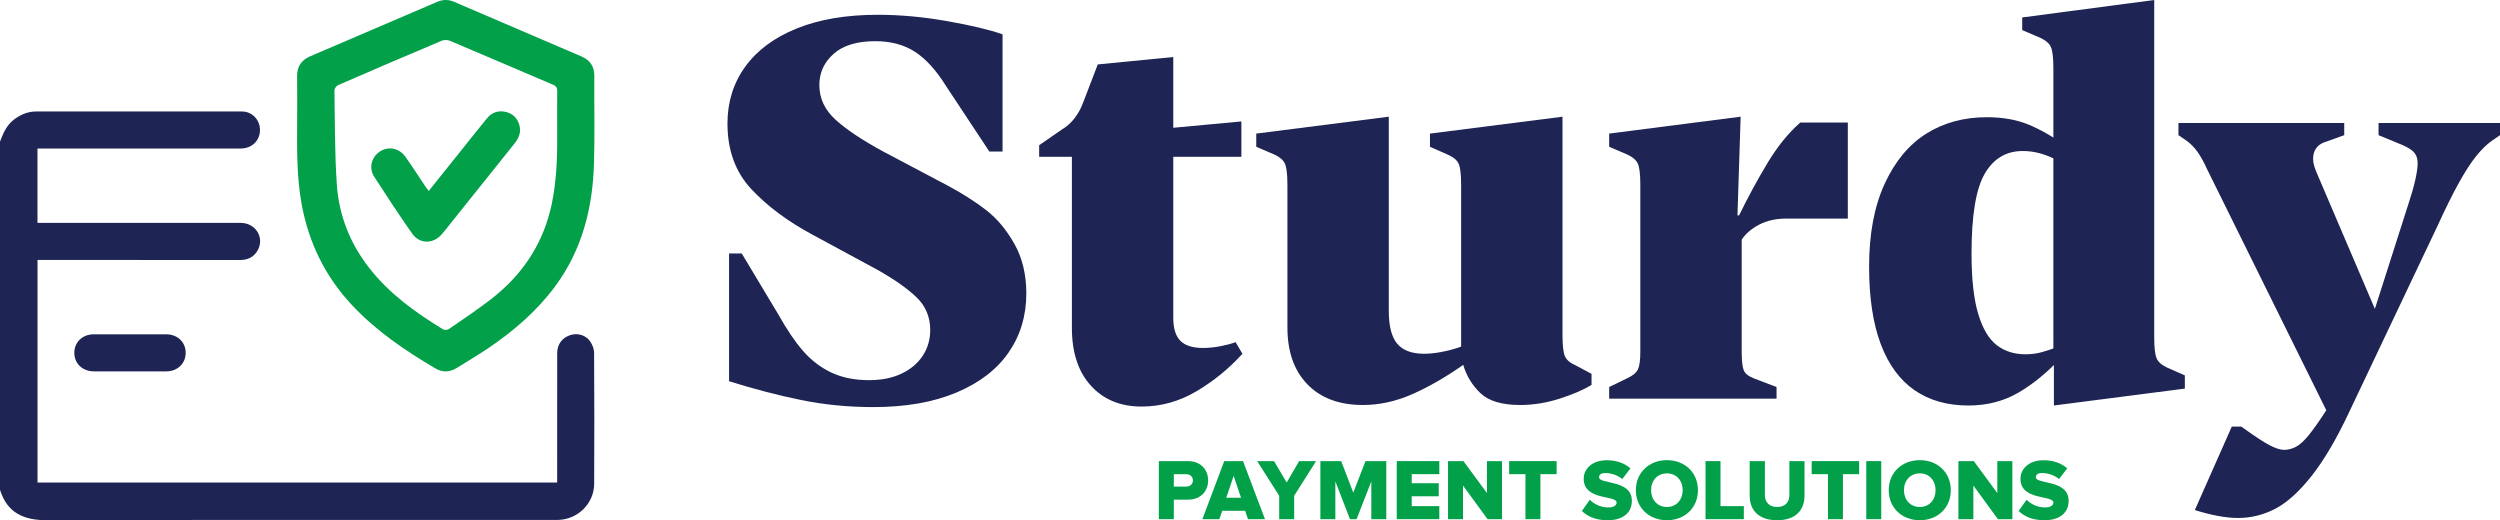 <?xml version="1.0" encoding="UTF-8"?>
<svg xmlns="http://www.w3.org/2000/svg" id="Layer_2" viewBox="0 0 891.85 185.587">
  <g id="Components">
    <g id="_78c6c045-b42d-415a-a4e7-48b4a8e5c1c0_1">
      <path d="M0,50.509c1.151-3.033,2.4-5.979,5.166-7.997,2.298-1.676,4.801-2.736,7.647-2.738,24.499-.023,48.999-.033,73.498-.001,3.684.005,6.465,3.011,6.431,6.686-.035,3.714-2.907,6.513-6.822,6.518-17.874.021-35.748.01-53.623.01-6.267 0-12.534,0-18.927,0v26.516c.876,0,1.685,0,2.493,0,23.326 0,46.652-.012,69.978.01,5.37.005,8.621,5.261,6.081,9.795-1.375,2.453-3.558,3.454-6.361,3.447-13.733-.036-27.467-.016-41.2-.016-9.524,0-19.047,0-28.571,0-.751,0-1.503,0-2.4,0v79.394h185.375c0-.883,0-1.692,0-2.501.001-14.562-.01-29.123.01-43.685.004-3.1,1.752-5.443,4.621-6.385,2.627-.863,5.577-.069,7.166,2.274.768,1.132,1.369,2.642,1.377,3.984.091,15.596.117,31.193.025,46.79-.041,7.019-5.805,12.662-12.814,12.87-.828.025-1.656.012-2.484.012-59.903.001-119.805-.084-179.708.097-8.387.025-14.339-2.487-16.958-10.855V50.509Z" style="fill:#1e2453; stroke-width:0px;"></path>
      <path d="M46.294,132.488c-4.277,0-8.553.019-12.829-.005-4.045-.024-6.944-2.796-6.952-6.593-.008-3.805,2.89-6.619,6.91-6.629,8.622-.021,17.244-.02,25.866-.001,4.041.009,6.942,2.79,6.952,6.588.009,3.806-2.883,6.608-6.91,6.634-4.345.027-8.691.006-13.036.006Z" style="fill:#1e2453; stroke-width:0px;"></path>
      <path d="M106.012,42.911c0-5.243.052-10.486-.018-15.728-.047-3.464,1.533-5.756,4.642-7.089,15.114-6.481,30.233-12.952,45.344-19.438,2.012-.864,3.992-.879,6.002-.016,15.175,6.513,30.356,13.015,45.53,19.532,3.042,1.306,4.523,3.596,4.504,6.961-.058,10.347.182,20.702-.109,31.041-.448,15.864-4.167,30.796-13.759,43.836-6.54,8.892-14.782,15.963-23.846,22.119-3.701,2.514-7.58,4.766-11.375,7.143-2.511,1.573-5.05,1.648-7.613.145-10.921-6.403-21.312-13.492-29.995-22.845-9.348-10.07-15.098-21.894-17.638-35.363-1.892-10.035-1.718-20.166-1.669-30.298ZM198.765,46.752c0-5.621-.038-9.898.025-14.174.017-1.182-.288-1.843-1.451-2.337-12.287-5.211-24.54-10.502-36.836-15.692-.832-.351-2.062-.385-2.885-.038-12.36,5.214-24.691,10.5-36.994,15.847-.617.268-1.328,1.254-1.317,1.895.186,11.23.079,22.485.861,33.678.768,10.991,4.751,20.998,11.627,29.765,7.19,9.168,16.464,15.803,26.266,21.8.51.312,1.63.203,2.15-.161,5.746-4.034,11.697-7.837,17.072-12.326,10.188-8.508,16.872-19.296,19.589-32.439,1.857-8.983,1.951-18.062,1.893-25.819Z" style="fill:#03a04a; stroke-width:0px;"></path>
      <path d="M152.943,68.129c3.855-4.815,7.594-9.484,11.333-14.152,3.146-3.928,6.261-7.882,9.454-11.773,1.721-2.096,4.036-2.902,6.674-2.29,2.459.57,4.136,2.161,4.849,4.615.741,2.547-.108,4.69-1.721,6.696-7.477,9.293-14.911,18.621-22.362,27.935-1.206,1.507-2.357,3.065-3.646,4.498-3.108,3.454-7.86,3.428-10.498-.338-4.663-6.657-9.143-13.448-13.54-20.285-1.992-3.097-.986-6.946,1.958-8.934,2.983-2.014,6.898-1.348,9.137,1.774,2.449,3.413,4.699,6.968,7.045,10.456.376.558.795,1.087,1.318,1.798Z" style="fill:#03a04a; stroke-width:0px;"></path>
      <path d="M413.408,185.214v-20.72h10.375c4.66,0,7.207,3.138,7.207,6.896,0,3.728-2.547,6.865-7.207,6.865h-5.032v6.958h-5.343ZM425.554,171.391c0-1.429-1.056-2.236-2.485-2.236h-4.318v4.442h4.318c1.429,0,2.485-.808,2.485-2.206Z" style="fill:#03a04a; stroke-width:0px;"></path>
      <path d="M445.217,185.214l-1.025-2.982h-8.17l-1.025,2.982h-6.057l7.797-20.72h6.709l7.828,20.72h-6.057ZM440.092,169.775l-2.641,7.797h5.281l-2.641-7.797Z" style="fill:#03a04a; stroke-width:0px;"></path>
      <path d="M456.339,185.214v-8.356l-7.859-12.363h6.026l4.504,7.642,4.442-7.642h6.057l-7.828,12.363v8.356h-5.343Z" style="fill:#03a04a; stroke-width:0px;"></path>
      <path d="M489.204,185.214v-13.482l-5.25,13.482h-2.361l-5.219-13.482v13.482h-5.343v-20.72h7.424l4.318,11.245,4.349-11.245h7.425v20.72h-5.343Z" style="fill:#03a04a; stroke-width:0px;"></path>
      <path d="M498.275,185.214v-20.72h15.19v4.66h-9.847v3.23h9.63v4.66h-9.63v3.51h9.847v4.659h-15.19Z" style="fill:#03a04a; stroke-width:0px;"></path>
      <path d="M530.674,185.214l-8.76-11.991v11.991h-5.343v-20.72h5.498l8.388,11.4v-11.4h5.374v20.72h-5.156Z" style="fill:#03a04a; stroke-width:0px;"></path>
      <path d="M544.187,185.214v-16.06h-5.809v-4.66h16.93v4.66h-5.778v16.06h-5.343Z" style="fill:#03a04a; stroke-width:0px;"></path>
      <path d="M564.316,182.294l2.827-4.007c1.491,1.491,3.79,2.734,6.617,2.734,1.833,0,2.951-.715,2.951-1.709,0-2.827-11.742-.559-11.742-8.543,0-3.479,2.951-6.585,8.263-6.585,3.324,0,6.213.994,8.419,2.889l-2.92,3.821c-1.74-1.429-4.007-2.143-6.057-2.143-1.554,0-2.236.621-2.236,1.491,0,2.64,11.71.714,11.71,8.418,0,4.162-3.075,6.927-8.635,6.927-4.194,0-7.114-1.305-9.195-3.293Z" style="fill:#03a04a; stroke-width:0px;"></path>
      <path d="M583.576,174.87c0-6.306,4.753-10.717,11.09-10.717s11.059,4.411,11.059,10.717-4.722,10.717-11.059,10.717-11.09-4.411-11.09-10.717ZM600.288,174.87c0-3.386-2.206-5.995-5.623-5.995-3.448,0-5.654,2.609-5.654,5.995,0,3.355,2.206,5.995,5.654,5.995,3.417,0,5.623-2.64,5.623-5.995Z" style="fill:#03a04a; stroke-width:0px;"></path>
      <path d="M608.427,185.214v-20.72h5.343v16.06h8.325v4.659h-13.668Z" style="fill:#03a04a; stroke-width:0px;"></path>
      <path d="M624.177,176.827v-12.332h5.436v12.146c0,2.454,1.46,4.224,4.38,4.224,2.858,0,4.349-1.77,4.349-4.224v-12.146h5.405v12.301c0,5.156-3.138,8.791-9.754,8.791-6.679,0-9.816-3.666-9.816-8.76Z" style="fill:#03a04a; stroke-width:0px;"></path>
      <path d="M652.104,185.214v-16.06h-5.809v-4.66h16.93v4.66h-5.778v16.06h-5.343Z" style="fill:#03a04a; stroke-width:0px;"></path>
      <path d="M665.771,185.214v-20.72h5.343v20.72h-5.343Z" style="fill:#03a04a; stroke-width:0px;"></path>
      <path d="M673.785,174.87c0-6.306,4.753-10.717,11.09-10.717s11.059,4.411,11.059,10.717-4.722,10.717-11.059,10.717-11.09-4.411-11.09-10.717ZM690.498,174.87c0-3.386-2.206-5.995-5.623-5.995-3.448,0-5.654,2.609-5.654,5.995,0,3.355,2.206,5.995,5.654,5.995,3.417,0,5.623-2.64,5.623-5.995Z" style="fill:#03a04a; stroke-width:0px;"></path>
      <path d="M712.739,185.214l-8.76-11.991v11.991h-5.343v-20.72h5.498l8.388,11.4v-11.4h5.374v20.72h-5.156Z" style="fill:#03a04a; stroke-width:0px;"></path>
      <path d="M720.132,182.294l2.827-4.007c1.491,1.491,3.79,2.734,6.617,2.734,1.833,0,2.951-.715,2.951-1.709,0-2.827-11.742-.559-11.742-8.543,0-3.479,2.951-6.585,8.263-6.585,3.324,0,6.213.994,8.419,2.889l-2.92,3.821c-1.74-1.429-4.007-2.143-6.057-2.143-1.554,0-2.236.621-2.236,1.491,0,2.64,11.71.714,11.71,8.418,0,4.162-3.075,6.927-8.635,6.927-4.194,0-7.114-1.305-9.195-3.293Z" style="fill:#03a04a; stroke-width:0px;"></path>
      <path d="M285.702,142.681c-8.288-1.695-16.829-3.923-25.616-6.687v-45.583h4.52l12.997,21.661c3.014,5.401,5.963,9.765,8.852,13.091,2.888,3.328,6.245,5.904,10.077,7.723,3.829,1.821,8.317,2.731,13.467,2.731,4.521,0,8.412-.783,11.678-2.354,3.264-1.569,5.775-3.703,7.534-6.404,1.757-2.699,2.637-5.745,2.637-9.136,0-4.644-1.633-8.538-4.897-11.678-3.267-3.137-7.912-6.404-13.939-9.794l-22.979-12.432c-8.917-4.771-16.232-10.201-21.943-16.293-5.716-6.09-8.571-13.906-8.571-23.451,0-7.658,2.102-14.409,6.31-20.248,4.205-5.839,10.327-10.389,18.365-13.656,8.034-3.264,17.705-4.897,29.007-4.897,7.91,0,16.134.753,24.674,2.26,8.538,1.507,15.131,3.079,19.778,4.709v41.816h-4.709l-15.445-23.356c-3.517-5.651-7.222-9.73-11.113-12.243-3.894-2.51-8.603-3.767-14.127-3.767-6.531,0-11.49,1.507-14.88,4.521-3.39,3.014-5.085,6.719-5.085,11.113,0,4.773,1.945,8.917,5.839,12.432,3.891,3.517,9.542,7.284,16.952,11.301l23.168,12.243c5.147,2.764,9.669,5.65,13.562,8.664,3.891,3.014,7.251,7.034,10.077,12.055,2.825,5.024,4.237,10.925,4.237,17.706,0,7.911-2.104,14.912-6.31,21.002-4.208,6.092-10.424,10.863-18.647,14.315-8.226,3.452-18.114,5.18-29.666,5.18-8.917,0-17.517-.848-25.805-2.543Z" style="fill:#1e2453; stroke-width:0px;"></path>
      <path d="M389.168,137.596c-4.521-4.959-6.781-11.834-6.781-20.625v-61.028h-11.678v-4.144l7.91-5.462c1.884-1.13,3.452-2.51,4.709-4.144,1.255-1.63,2.261-3.452,3.014-5.462l5.274-13.75,26.935-2.637v25.24l24.298-2.26v12.62h-24.298v57.449c0,3.767.848,6.498,2.543,8.193s4.361,2.543,8.005,2.543c2.134,0,4.299-.217,6.498-.659,2.196-.439,3.923-.91,5.179-1.413l2.449,4.144c-4.774,5.274-10.237,9.732-16.387,13.373-6.154,3.641-12.685,5.463-19.589,5.463-7.535,0-13.562-2.481-18.083-7.44Z" style="fill:#1e2453; stroke-width:0px;"></path>
      <path d="M466.43,137.125c-4.774-4.897-7.158-11.678-7.158-20.343v-50.857c0-3.641-.282-6.121-.847-7.44-.565-1.319-1.789-2.416-3.673-3.296l-6.593-2.825v-4.709l47.278-6.027v69.316c0,5.401,1.004,9.294,3.014,11.678,2.007,2.386,5.21,3.579,9.606,3.579,2.261,0,4.804-.312,7.629-.942,2.826-.627,5.368-1.442,7.629-2.448l-2.072,3.014v-59.898c0-3.641-.283-6.121-.848-7.44-.565-1.319-1.854-2.416-3.861-3.296l-6.404-2.825v-4.709l47.277-6.027v77.791c0,3.767.283,6.31.848,7.629.564,1.319,1.851,2.419,3.861,3.296l5.651,3.014v3.956c-2.89,1.76-6.687,3.39-11.396,4.897-4.709,1.507-9.388,2.26-14.033,2.26-6.53,0-11.272-1.413-14.221-4.238-2.952-2.825-4.992-6.183-6.121-10.077-6.28,4.397-12.338,7.882-18.177,10.454-5.839,2.572-11.71,3.861-17.611,3.861-8.415,0-15.007-2.448-19.778-7.346Z" style="fill:#1e2453; stroke-width:0px;"></path>
      <path d="M574.056,138.066l6.593-3.202c1.883-.877,3.108-1.913,3.673-3.108.564-1.192.847-3.296.847-6.31v-59.521c0-3.641-.283-6.121-.847-7.44-.565-1.319-1.79-2.416-3.673-3.296l-6.593-2.825v-4.709l46.902-6.027-1.131,35.223h.565c3.264-6.654,6.654-12.902,10.171-18.741,3.514-5.839,7.408-10.642,11.678-14.409h16.952v34.281h-22.037c-3.644,0-6.846.724-9.607,2.166-2.763,1.445-4.836,3.235-6.215,5.368v39.932c0,3.267.25,5.495.753,6.687.5,1.195,1.757,2.166,3.767,2.919l7.912,3.014v4.144h-59.71v-4.144Z" style="fill:#1e2453; stroke-width:0px;"></path>
      <path d="M732.708,125.823l3.014,1.318c-5.15,5.527-10.359,9.827-15.633,12.903-5.274,3.076-11.24,4.615-17.894,4.615-7.535,0-13.939-1.822-19.212-5.463-5.274-3.641-9.295-9.135-12.055-16.481-2.764-7.346-4.144-16.543-4.144-27.594,0-11.678,1.852-21.534,5.557-29.572,3.702-8.034,8.665-14,14.88-17.894,6.216-3.891,13.403-5.839,21.567-5.839,5.651,0,10.61.88,14.88,2.637,4.268,1.76,8.539,4.208,12.809,7.346l-3.956,2.072v-29.572c0-3.641-.283-6.122-.848-7.44-.564-1.319-1.789-2.416-3.673-3.296l-6.592-2.825v-4.521L768.497,0v120.361c0,3.643.283,6.121.847,7.44.565,1.319,1.79,2.419,3.673,3.296l6.404,2.825v4.709l-46.713,6.027v-18.836ZM728.376,125.635c1.757-.5,3.138-.942,4.144-1.318V56.507c-1.507-.753-3.203-1.38-5.085-1.883-1.884-.5-3.832-.753-5.84-.753-5.904,0-10.424,2.701-13.561,8.099-3.141,5.401-4.709,14.88-4.709,28.442,0,9.041.783,16.199,2.354,21.473,1.568,5.274,3.767,9.012,6.593,11.207,2.825,2.199,6.244,3.296,10.265,3.296,2.134,0,4.08-.25,5.839-.754Z" style="fill:#1e2453; stroke-width:0px;"></path>
      <path d="M791.079,184.026c-2.637-.503-5.339-1.195-8.099-2.072l13.185-29.761h3.39c4.897,3.514,8.349,5.774,10.36,6.781,2.007,1.004,3.64,1.507,4.897,1.507,1.381,0,2.761-.348,4.144-1.036,1.38-.691,2.919-2.072,4.614-4.144,1.695-2.072,3.797-5.056,6.31-8.947l-42.569-86.079c-1.13-2.51-2.26-4.55-3.39-6.122-1.13-1.568-2.386-2.854-3.767-3.861l-3.014-2.072v-4.332h59.145v4.332l-7.346,2.637c-1.257.503-2.199,1.257-2.825,2.26-.63,1.007-.942,2.199-.942,3.579,0,.753.124,1.571.377,2.448.251.88.627,1.883,1.131,3.014l20.531,48.031,11.866-37.107c1.13-3.39,1.978-6.339,2.542-8.853.565-2.51.848-4.521.848-6.027s-.377-2.731-1.13-3.673c-.754-.942-2.137-1.851-4.144-2.732l-8.665-3.579v-4.332h43.322v4.332l-3.014,2.072c-1.76,1.257-3.578,3.046-5.462,5.368-1.884,2.325-3.956,5.527-6.215,9.606-2.261,4.082-4.709,9.012-7.346,14.786l-31.644,66.679c-4.521,9.668-9.012,17.329-13.467,22.98-4.459,5.65-8.791,9.574-12.997,11.772-4.208,2.195-8.635,3.296-13.279,3.296-2.261,0-4.709-.253-7.346-.753Z" style="fill:#1e2453; stroke-width:0px;"></path>
    </g>
  </g>
</svg>

